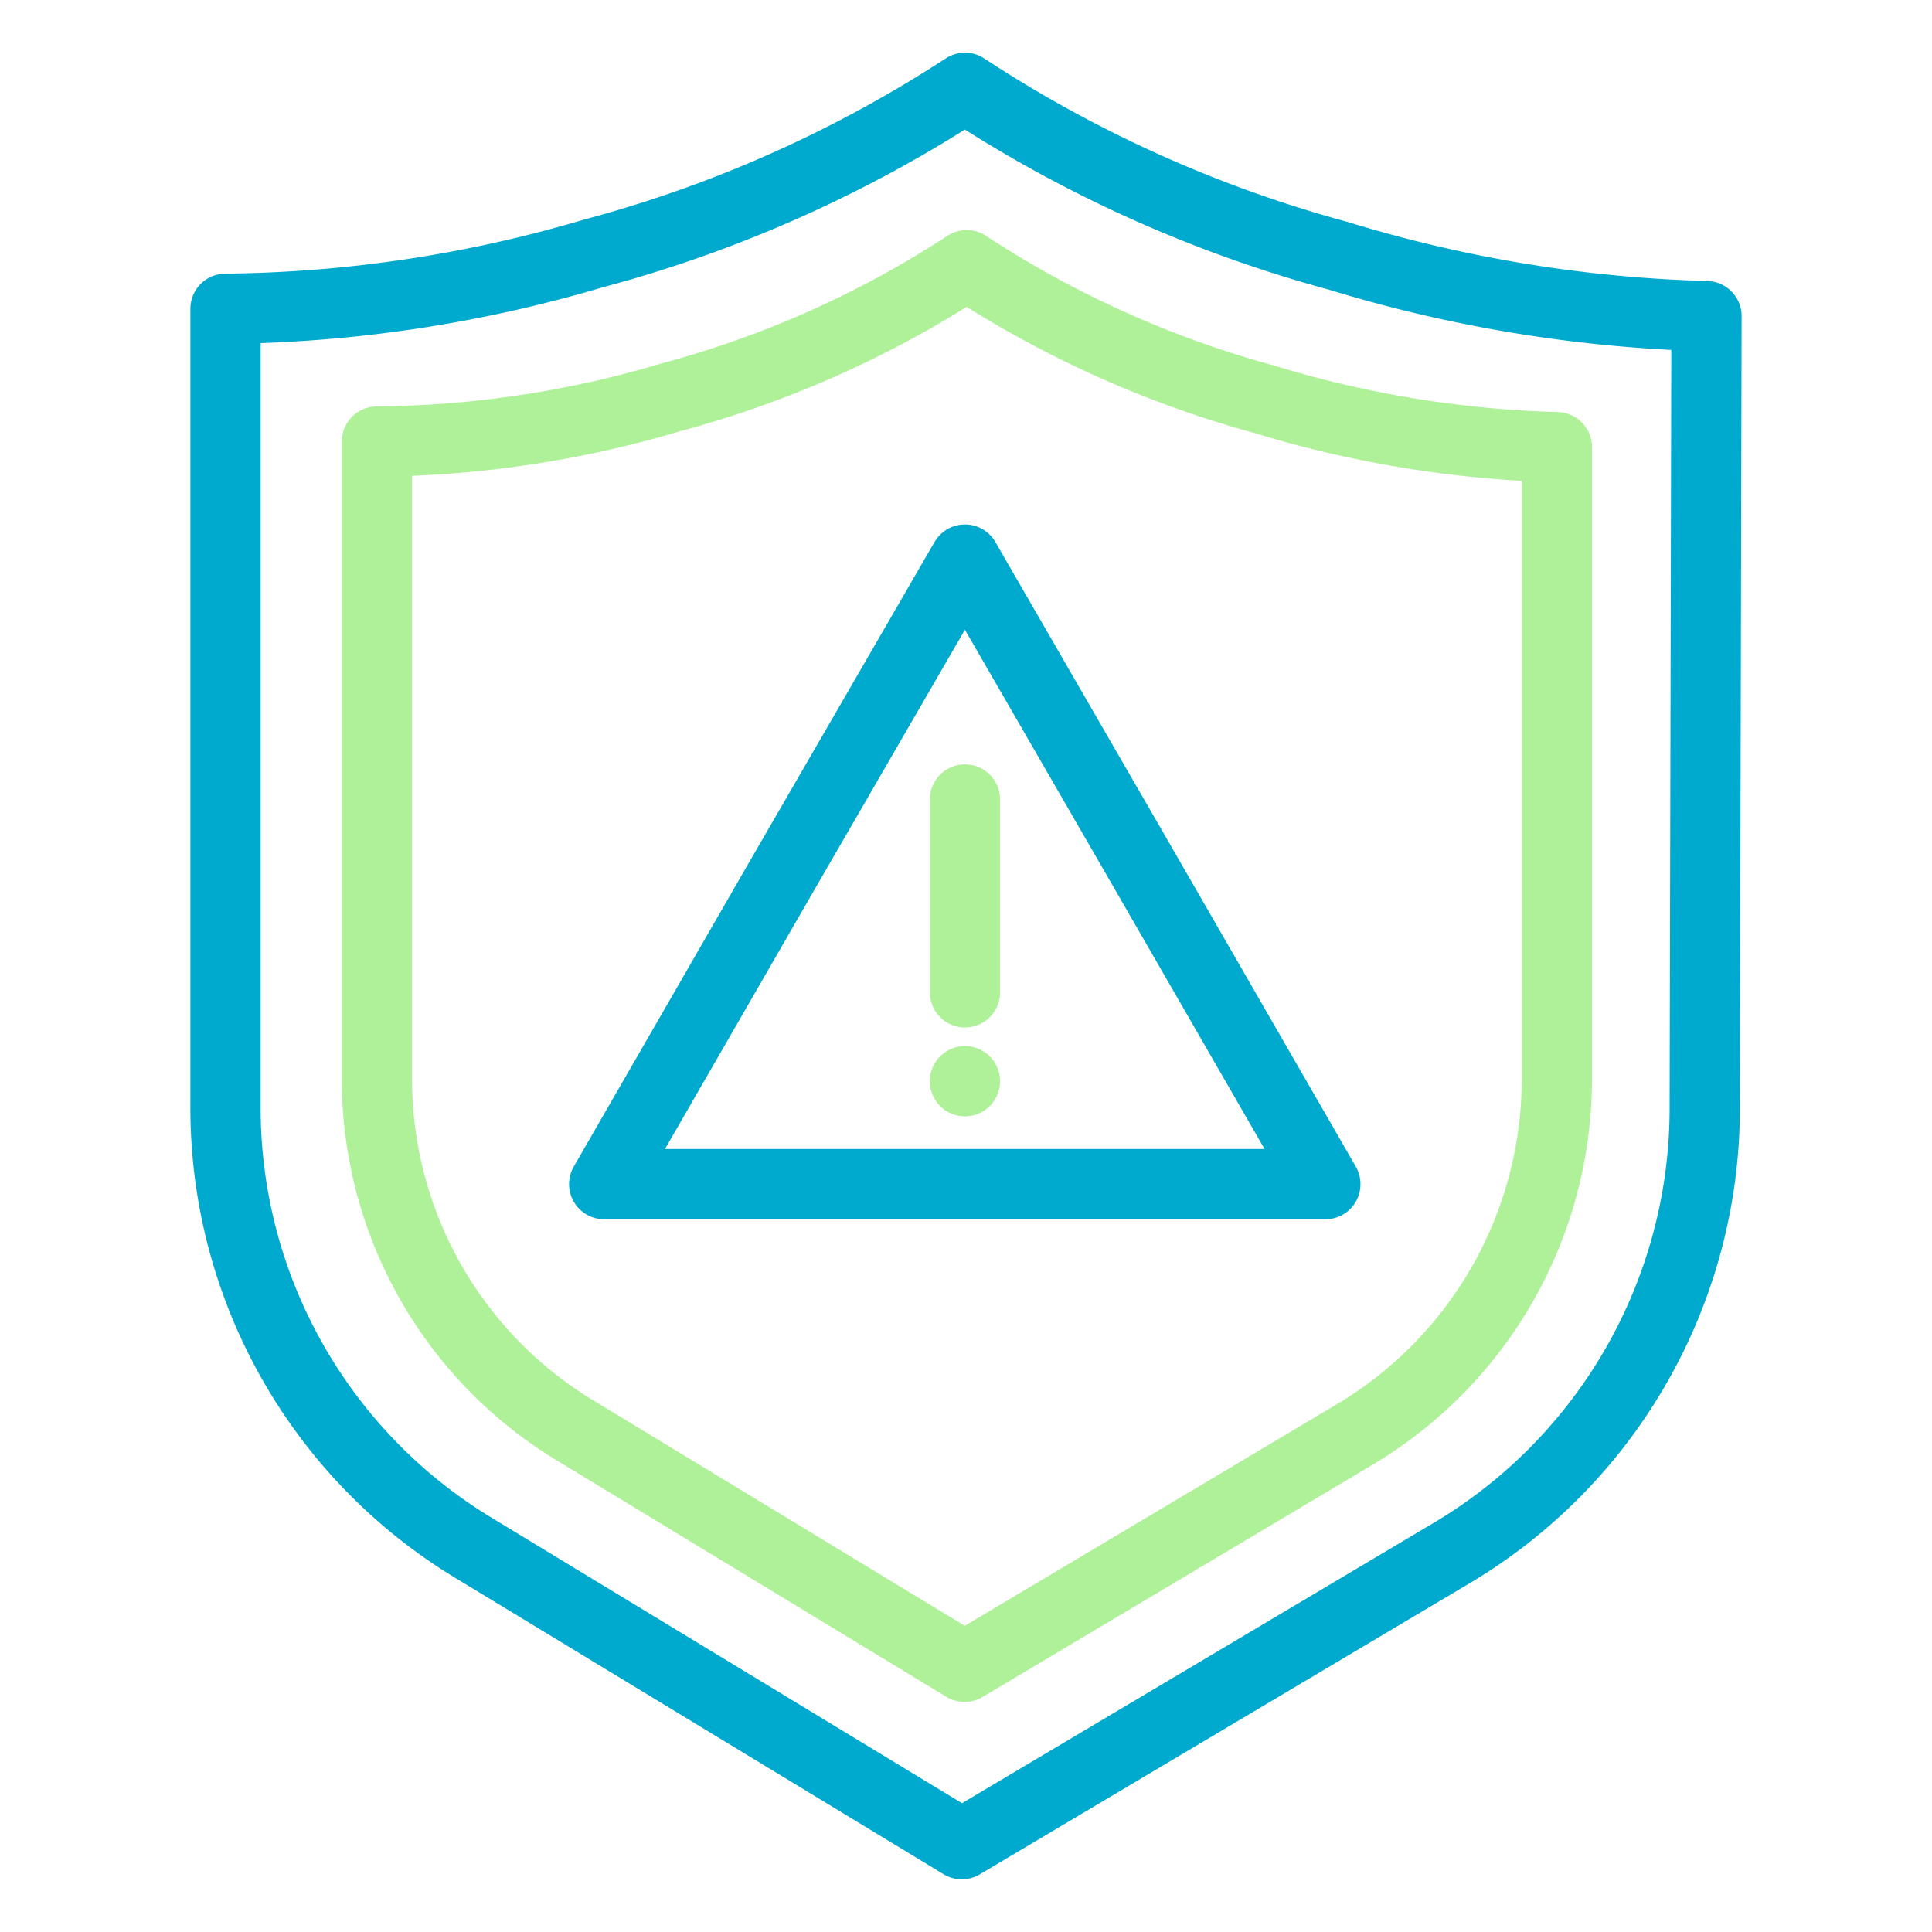 <svg id="Advanced_threat_protection" data-name="Advanced threat protection" xmlns="http://www.w3.org/2000/svg" width="55" height="55" viewBox="0 0 55 55"><defs><style>.cls-1,.cls-2{fill:none;stroke-linecap:round;stroke-linejoin:round;stroke-width:2px;}.cls-1{stroke:#00a9ce;}.cls-2{stroke:#aff198;}</style></defs><path class="cls-1" d="M38.09,7.28A37,37,0,0,1,27.47,2.5,36.68,36.68,0,0,1,16.91,7.21,38.08,38.08,0,0,1,6.42,8.79V31.47a14.64,14.64,0,0,0,7.07,12.6L27.38,52.5l14-8.32a14.73,14.73,0,0,0,7.15-12.51L48.58,9A39.3,39.3,0,0,1,38.09,7.28Z"/><path class="cls-1" d="M27.47,33.71H17.2l5.13-8.9,5.14-8.88,5.13,8.88,5.13,8.9Z"/><path class="cls-2" d="M27.47,22.76v5.49"/><path class="cls-2" d="M27.47,30.78h0"/><path class="cls-2" d="M36,11.37a29.73,29.73,0,0,1-8.48-3.82,29.23,29.23,0,0,1-8.42,3.76,30.09,30.09,0,0,1-8.37,1.26V30.66a11.69,11.69,0,0,0,5.64,10.06l11.09,6.73,11.15-6.64a11.78,11.78,0,0,0,5.71-10l0-18.08A31.32,31.32,0,0,1,36,11.37Z"/></svg>